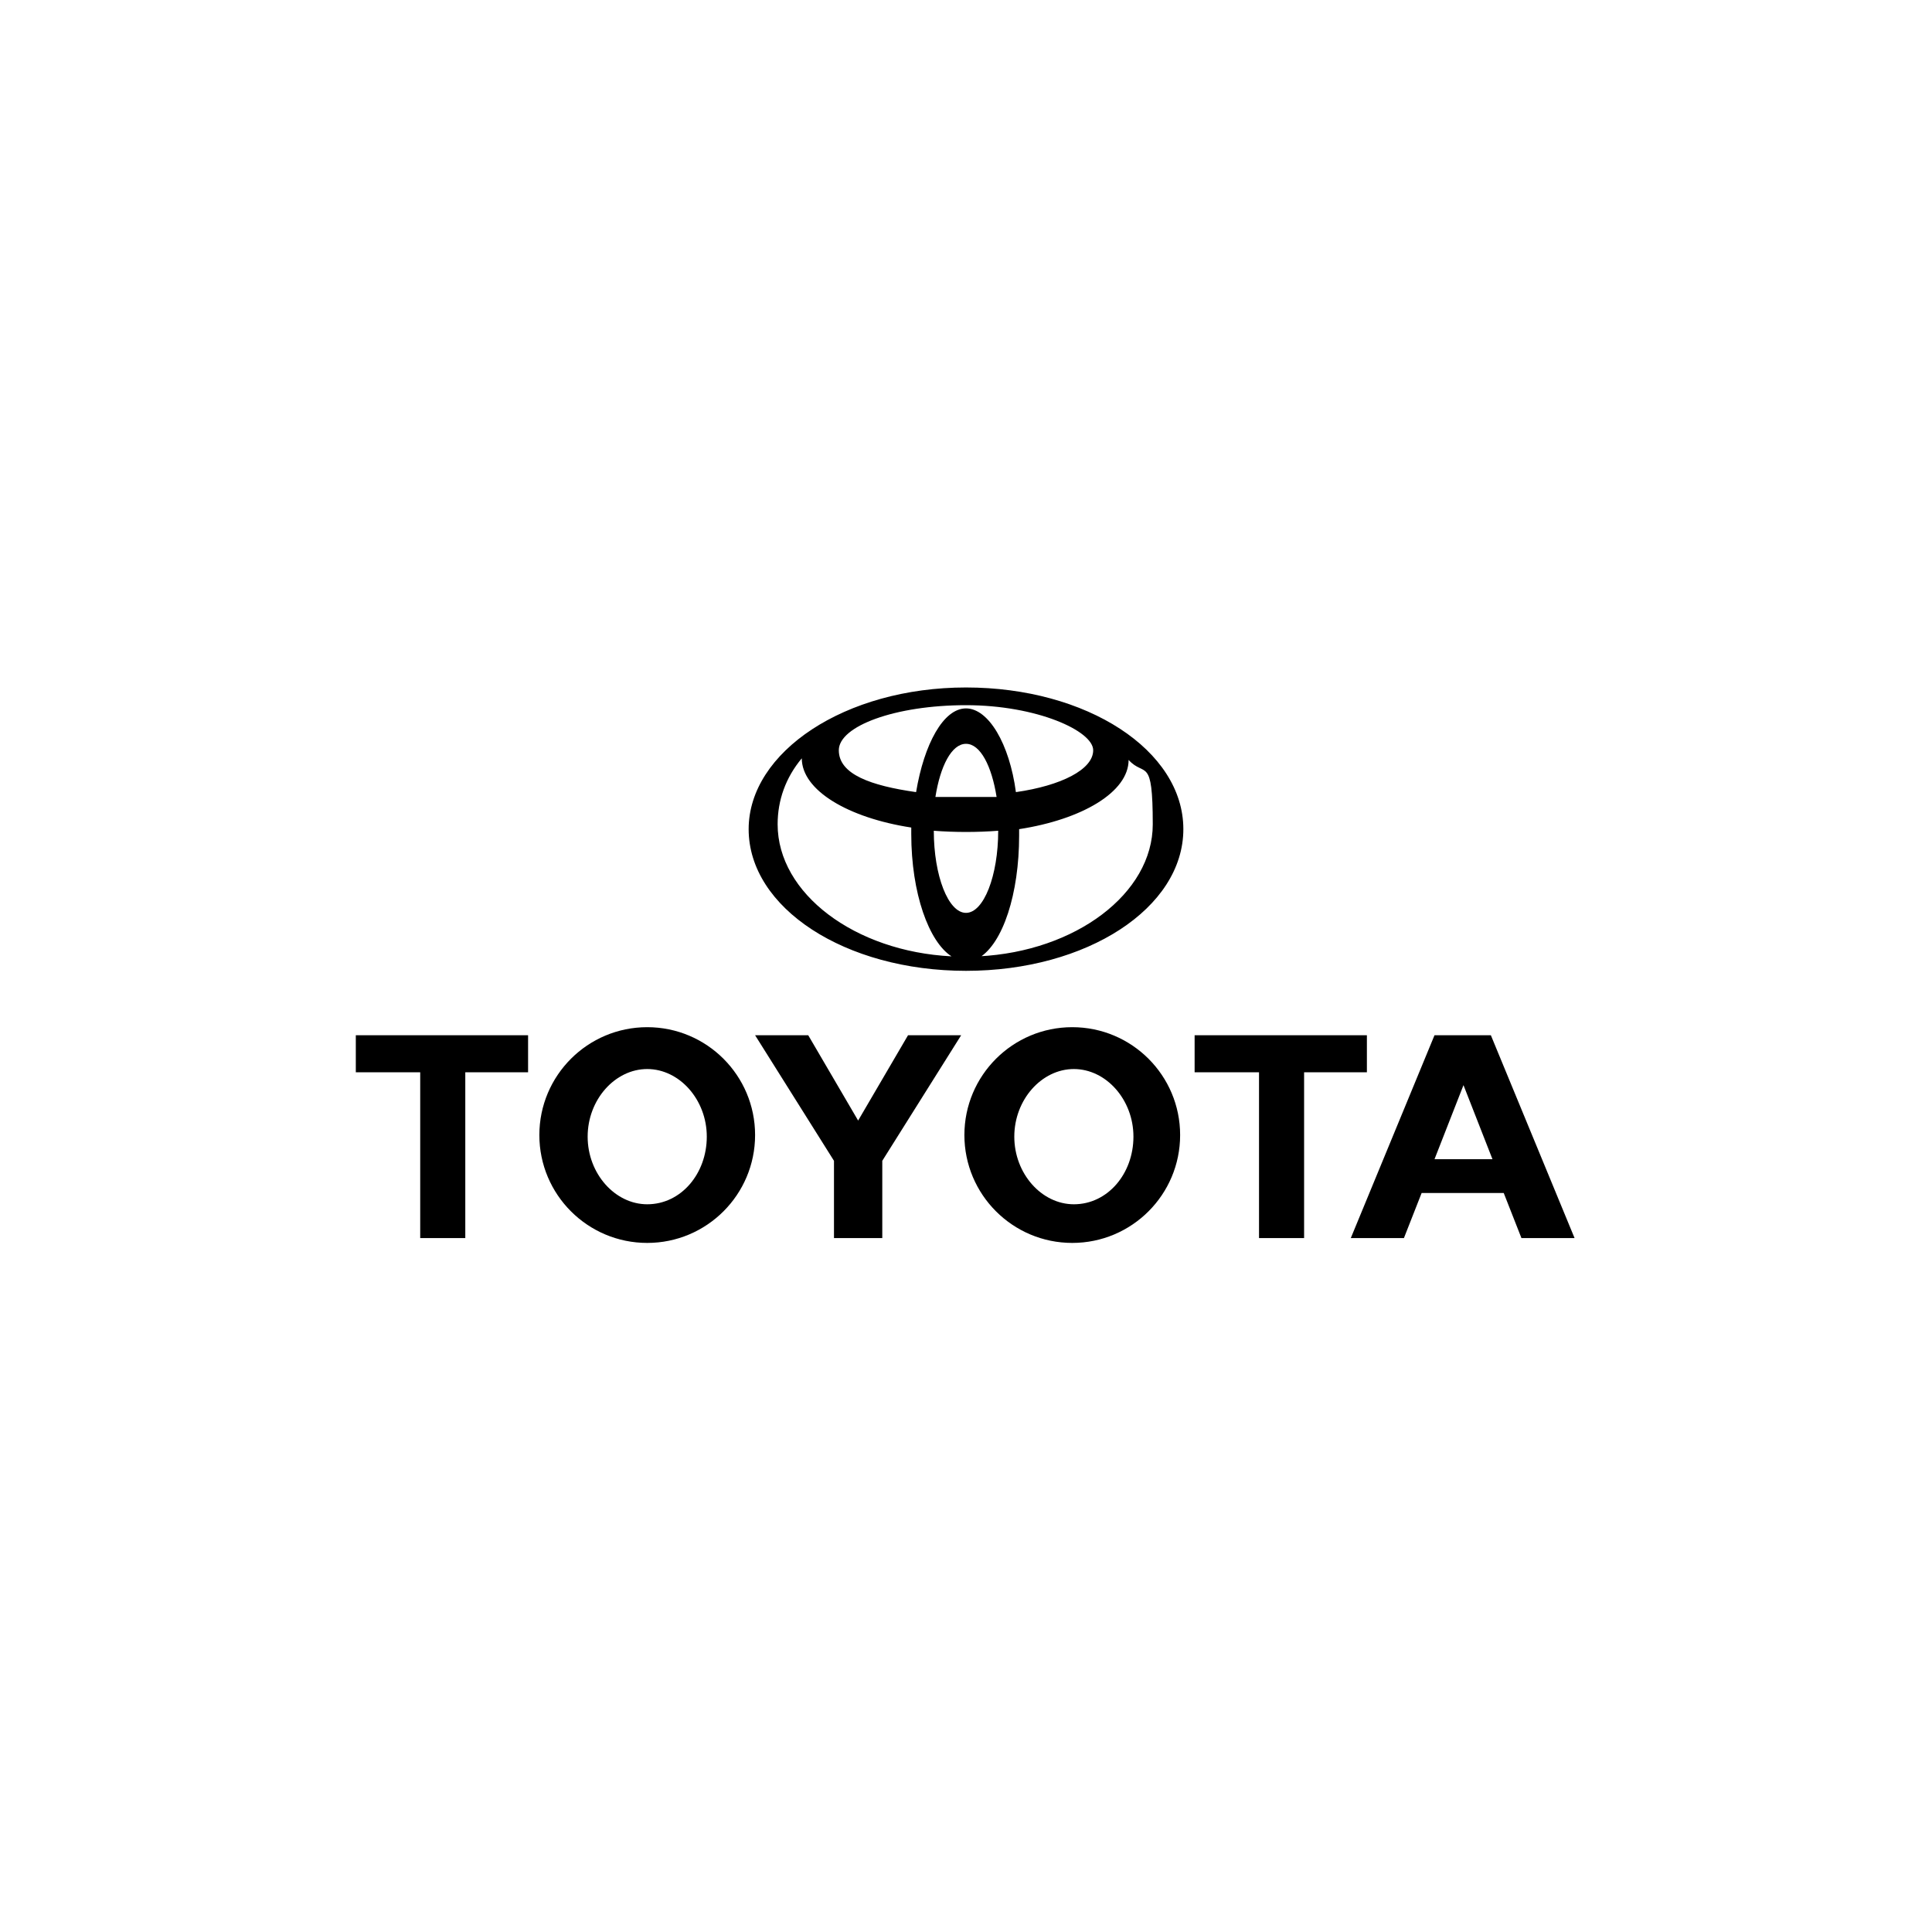 <?xml version="1.0" encoding="UTF-8"?>
<svg id="Calque_14" xmlns="http://www.w3.org/2000/svg" version="1.1" viewBox="0 0 120 120">
  <!-- Generator: Adobe Illustrator 29.3.0, SVG Export Plug-In . SVG Version: 2.1.0 Build 146)  -->
  <path d="M59.1,59.4c-1.4-.9-2.5-3.9-2.5-7.6s0-.3,0-.4h0c-3.9-.6-6.8-2.3-6.8-4.3h0c-1,1.2-1.5,2.6-1.5,4.1,0,4.3,4.8,7.9,10.8,8.2h0ZM46.5,51.5c0-4.8,6-8.8,13.5-8.8s13.5,3.9,13.5,8.8-6,8.8-13.5,8.8-13.5-3.9-13.5-8.8ZM60,44c1.4,0,2.7,2.2,3.1,5.2h0c2.8-.4,4.8-1.4,4.8-2.6s-3.5-2.8-7.9-2.8-7.9,1.3-7.9,2.8,2,2.2,4.8,2.6h0c.5-3,1.7-5.2,3.1-5.2ZM60.8,59.4c6-.3,10.8-3.9,10.8-8.2s-.5-2.9-1.5-4h0c0,2-2.9,3.7-6.8,4.3h0c0,.1,0,.3,0,.4,0,3.6-1,6.7-2.5,7.6h0ZM60,49.5c.6,0,1.3,0,1.9,0h0c-.3-1.9-1-3.3-1.9-3.3s-1.6,1.4-1.9,3.3h0c.6,0,1.2,0,1.9,0ZM60,56.7c1.1,0,2-2.3,2-5.1h0c-1.3.1-2.7.1-4,0h0c0,2.8.9,5.1,2,5.1ZM59.9,70.5c0-3.7,3-6.7,6.7-6.7s6.7,3,6.7,6.7-3,6.7-6.7,6.7-6.7-3-6.7-6.7h0ZM66.7,74.8c2.1,0,3.7-1.9,3.7-4.2s-1.7-4.2-3.7-4.2-3.7,1.9-3.7,4.2,1.7,4.2,3.7,4.2ZM81,66.6v10.3h-2.8v-10.3h0-4v-2.3h10.7v2.3h-3.9,0ZM88.3,74.1h0s-1.1,2.8-1.1,2.8h-3.3l5.2-12.6h3.5l5.2,12.6h-3.3l-1.1-2.8h0s-2.6,0-2.6,0h-2.6ZM90.9,72h1.8,0s-1.8-4.6-1.8-4.6h0l-1.8,4.6h0s1.8,0,1.8,0ZM28.9,66.6v10.3h-2.8v-10.3h0-4v-2.3h10.7v2.3h-3.9ZM33.5,70.5c0-3.7,3-6.7,6.7-6.7s6.7,3,6.7,6.7-3,6.7-6.7,6.7-6.7-3-6.7-6.7h0ZM40.2,74.8c2.1,0,3.7-1.9,3.7-4.2s-1.7-4.2-3.7-4.2-3.7,1.9-3.7,4.2,1.7,4.2,3.7,4.2ZM53.4,76.9h1.4v-4.8l4.9-7.8h-3.3l-3.1,5.3-3.1-5.3h-3.3l4.9,7.8v4.8h1.4Z"/>
</svg>